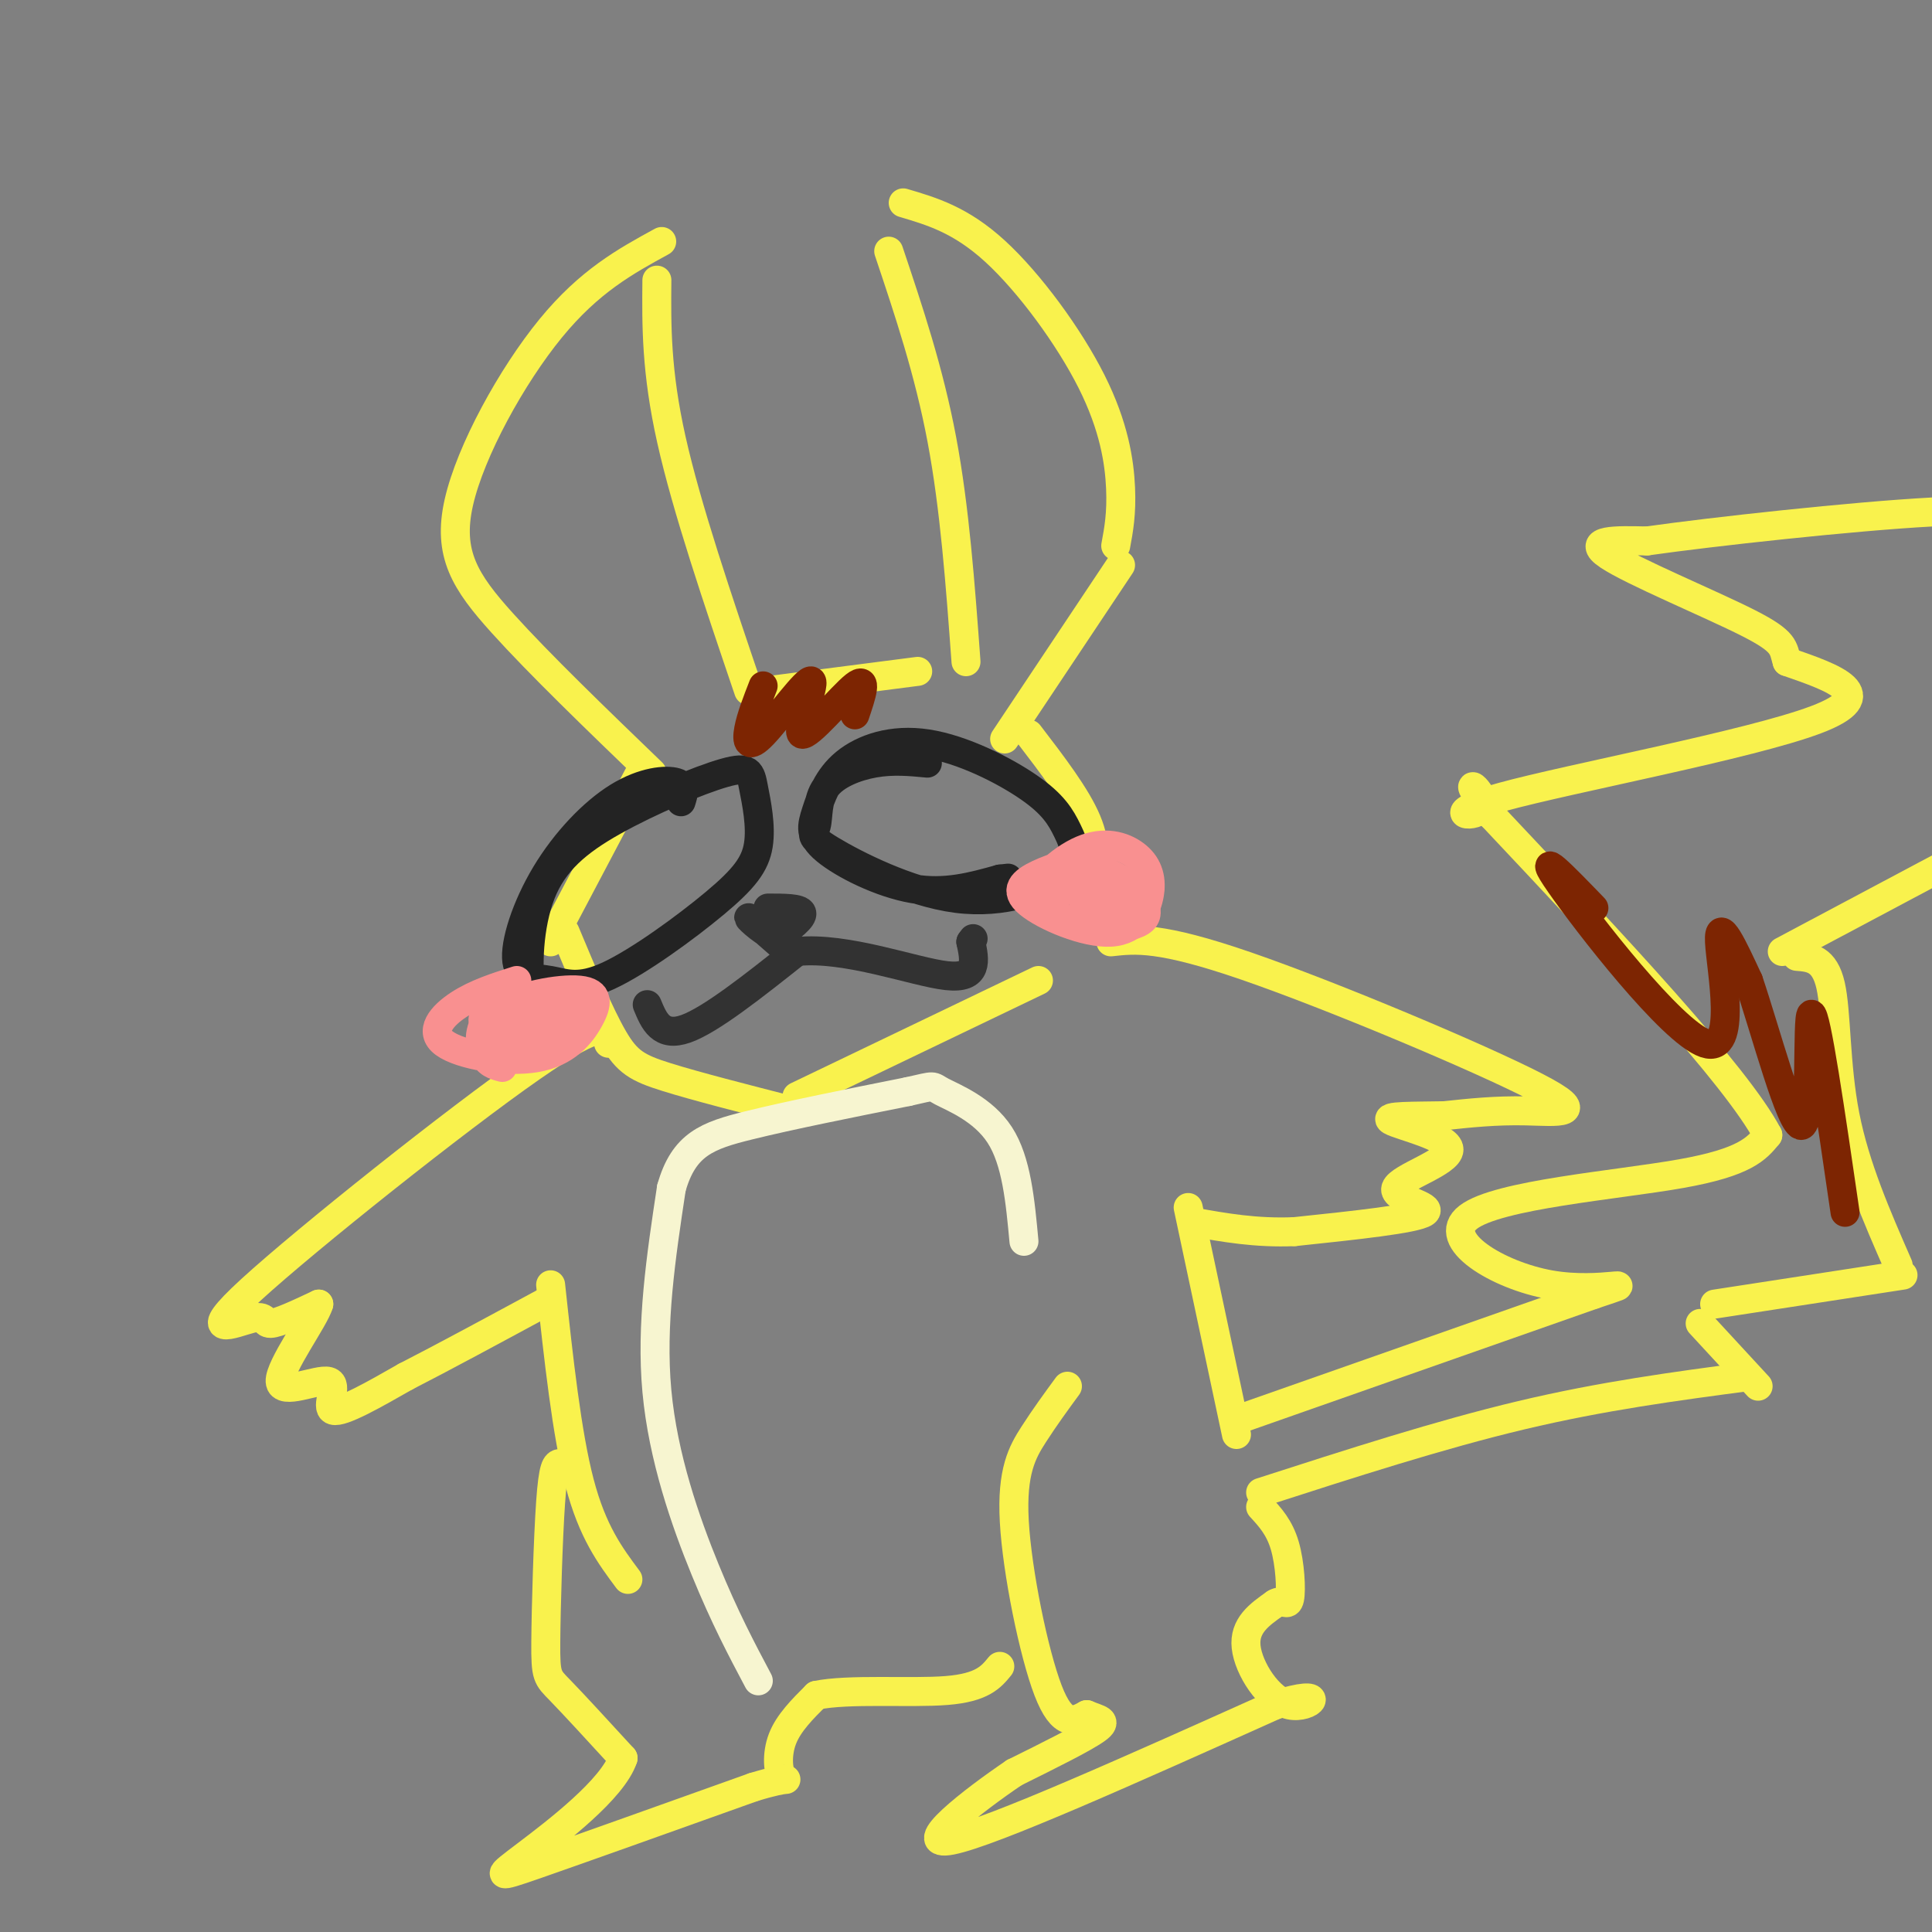 <svg viewBox='0 0 400 400' version='1.1' xmlns='http://www.w3.org/2000/svg' xmlns:xlink='http://www.w3.org/1999/xlink'><rect x="0" y="0" width="400" height="400" fill="#808080" stroke="none"/><g fill='none' stroke='rgb(249,242,77)' stroke-width='6' stroke-linecap='round' stroke-linejoin='round'><path d='M155,143c-6.417,-18.917 -12.833,-37.833 -16,-52c-3.167,-14.167 -3.083,-23.583 -3,-33'/><path d='M137,50c-7.488,4.095 -14.976,8.190 -23,18c-8.024,9.810 -16.583,25.333 -19,36c-2.417,10.667 1.310,16.476 9,25c7.690,8.524 19.345,19.762 31,31'/><path d='M159,143c0.000,0.000 31.000,-4.000 31,-4'/><path d='M200,137c-1.167,-15.917 -2.333,-31.833 -5,-46c-2.667,-14.167 -6.833,-26.583 -11,-39'/><path d='M187,42c5.952,1.756 11.905,3.512 19,10c7.095,6.488 15.333,17.708 20,27c4.667,9.292 5.762,16.655 6,22c0.238,5.345 -0.381,8.673 -1,12'/><path d='M232,117c0.000,0.000 -24.000,36.000 -24,36'/><path d='M133,159c0.000,0.000 -19.000,36.000 -19,36'/><path d='M117,193c3.578,8.556 7.156,17.111 10,22c2.844,4.889 4.956,6.111 11,8c6.044,1.889 16.022,4.444 26,7'/><path d='M165,227c0.000,0.000 50.000,-24.000 50,-24'/><path d='M213,152c4.917,6.417 9.833,12.833 12,18c2.167,5.167 1.583,9.083 1,13'/><path d='M126,216c-0.211,-2.928 -0.421,-5.856 -16,5c-15.579,10.856 -46.526,35.498 -58,46c-11.474,10.502 -3.474,6.866 0,6c3.474,-0.866 2.421,1.038 4,1c1.579,-0.038 5.789,-2.019 10,-4'/><path d='M66,270c-0.903,3.123 -8.159,12.930 -8,16c0.159,3.070 7.735,-0.596 10,0c2.265,0.596 -0.781,5.456 1,6c1.781,0.544 8.391,-3.228 15,-7'/><path d='M84,285c7.500,-3.833 18.750,-9.917 30,-16'/><path d='M114,266c1.667,15.417 3.333,30.833 6,41c2.667,10.167 6.333,15.083 10,20'/><path d='M230,195c5.089,-0.571 10.179,-1.143 28,5c17.821,6.143 48.375,19.000 60,25c11.625,6.000 4.321,5.143 -2,5c-6.321,-0.143 -11.661,0.429 -17,1'/><path d='M299,231c-6.077,0.129 -12.769,-0.048 -11,1c1.769,1.048 12.000,3.322 12,6c0.000,2.678 -10.231,5.759 -11,8c-0.769,2.241 7.923,3.640 6,5c-1.923,1.360 -14.462,2.680 -27,4'/><path d='M268,255c-8.000,0.333 -14.500,-0.833 -21,-2'/><path d='M246,250c0.000,0.000 10.000,47.000 10,47'/><path d='M221,287c-2.345,3.202 -4.690,6.405 -7,10c-2.310,3.595 -4.583,7.583 -4,18c0.583,10.417 4.024,27.262 7,35c2.976,7.738 5.488,6.369 8,5'/><path d='M225,355c2.444,1.044 4.556,1.156 2,3c-2.556,1.844 -9.778,5.422 -17,9'/><path d='M210,367c-8.511,5.756 -21.289,15.644 -13,14c8.289,-1.644 37.644,-14.822 67,-28'/><path d='M264,353c11.655,-3.726 7.292,0.958 3,0c-4.292,-0.958 -8.512,-7.560 -9,-12c-0.488,-4.440 2.756,-6.720 6,-9'/><path d='M264,332c1.607,-1.060 2.625,0.792 3,-1c0.375,-1.792 0.107,-7.226 -1,-11c-1.107,-3.774 -3.054,-5.887 -5,-8'/><path d='M119,304c-1.075,-0.507 -2.150,-1.014 -3,-1c-0.850,0.014 -1.475,0.550 -2,8c-0.525,7.450 -0.949,21.813 -1,29c-0.051,7.187 0.271,7.196 3,10c2.729,2.804 7.864,8.402 13,14'/><path d='M129,364c-2.095,6.381 -13.833,15.333 -20,20c-6.167,4.667 -6.762,5.048 2,2c8.762,-3.048 26.881,-9.524 45,-16'/><path d='M156,370c8.405,-2.560 6.917,-0.958 6,-2c-0.917,-1.042 -1.262,-4.726 0,-8c1.262,-3.274 4.131,-6.137 7,-9'/><path d='M169,351c6.600,-1.400 19.600,-0.400 27,-1c7.400,-0.600 9.200,-2.800 11,-5'/><path d='M256,294c0.000,0.000 74.000,-26.000 74,-26'/><path d='M330,268c11.085,-3.745 1.796,-0.107 -9,-2c-10.796,-1.893 -23.099,-9.317 -17,-14c6.099,-4.683 30.600,-6.624 44,-9c13.400,-2.376 15.700,-5.188 18,-8'/><path d='M366,235c-6.500,-12.333 -31.750,-39.167 -57,-66'/><path d='M309,169c-8.458,-10.759 -1.102,-4.657 -2,-2c-0.898,2.657 -10.049,1.869 4,-2c14.049,-3.869 51.300,-10.820 65,-16c13.700,-5.180 3.850,-8.590 -6,-12'/><path d='M370,137c-0.917,-2.869 -0.208,-4.042 -8,-8c-7.792,-3.958 -24.083,-10.702 -29,-14c-4.917,-3.298 1.542,-3.149 8,-3'/><path d='M341,112c13.289,-1.889 42.511,-5.111 59,-6c16.489,-0.889 20.244,0.556 24,2'/><path d='M369,197c0.000,0.000 47.000,-25.000 47,-25'/><path d='M372,198c2.867,0.222 5.733,0.444 7,6c1.267,5.556 0.933,16.444 3,27c2.067,10.556 6.533,20.778 11,31'/><path d='M394,264c0.000,0.000 -39.000,6.000 -39,6'/><path d='M352,274c0.000,0.000 12.000,13.000 12,13'/><path d='M362,285c-15.083,2.000 -30.167,4.000 -47,8c-16.833,4.000 -35.417,10.000 -54,16'/></g>
<g fill='none' stroke='rgb(35,35,35)' stroke-width='6' stroke-linecap='round' stroke-linejoin='round'><path d='M192,158c-3.558,-0.341 -7.115,-0.681 -11,0c-3.885,0.681 -8.097,2.384 -10,5c-1.903,2.616 -1.499,6.145 -2,8c-0.501,1.855 -1.909,2.035 3,5c4.909,2.965 16.135,8.714 26,10c9.865,1.286 18.369,-1.890 22,-5c3.631,-3.110 2.389,-6.154 1,-9c-1.389,-2.846 -2.925,-5.494 -8,-9c-5.075,-3.506 -13.688,-7.868 -21,-9c-7.312,-1.132 -13.321,0.967 -17,4c-3.679,3.033 -5.027,6.998 -6,10c-0.973,3.002 -1.570,5.039 2,8c3.570,2.961 11.306,6.846 18,8c6.694,1.154 12.347,-0.423 18,-2'/><path d='M207,182c3.000,-0.333 1.500,-0.167 0,0'/><path d='M141,166c0.541,-1.684 1.082,-3.368 -1,-4c-2.082,-0.632 -6.789,-0.213 -12,3c-5.211,3.213 -10.928,9.220 -15,16c-4.072,6.780 -6.501,14.333 -6,18c0.501,3.667 3.931,3.447 7,4c3.069,0.553 5.775,1.878 12,-1c6.225,-2.878 15.967,-9.959 22,-15c6.033,-5.041 8.356,-8.043 9,-12c0.644,-3.957 -0.391,-8.871 -1,-12c-0.609,-3.129 -0.790,-4.474 -6,-3c-5.210,1.474 -15.448,5.766 -23,10c-7.552,4.234 -12.418,8.409 -15,15c-2.582,6.591 -2.881,15.597 -2,20c0.881,4.403 2.940,4.201 5,4'/></g>
<g fill='none' stroke='rgb(125,37,2)' stroke-width='6' stroke-linecap='round' stroke-linejoin='round'><path d='M158,142c-1.265,3.244 -2.529,6.487 -3,9c-0.471,2.513 -0.148,4.295 3,1c3.148,-3.295 9.122,-11.667 10,-11c0.878,0.667 -3.341,10.372 -2,11c1.341,0.628 8.240,-7.821 11,-10c2.760,-2.179 1.380,1.910 0,6'/><path d='M330,188c-6.298,-6.518 -12.595,-13.036 -7,-5c5.595,8.036 23.083,30.625 30,33c6.917,2.375 3.262,-15.464 3,-21c-0.262,-5.536 2.869,1.232 6,8'/><path d='M362,203c3.381,9.881 8.833,30.583 11,30c2.167,-0.583 1.048,-22.452 2,-23c0.952,-0.548 3.976,20.226 7,41'/></g>
<g fill='none' stroke='rgb(249,144,144)' stroke-width='6' stroke-linecap='round' stroke-linejoin='round'><path d='M227,177c-4.396,1.243 -8.793,2.486 -12,4c-3.207,1.514 -5.225,3.301 -2,6c3.225,2.699 11.692,6.312 17,6c5.308,-0.312 7.455,-4.548 8,-8c0.545,-3.452 -0.514,-6.121 -3,-8c-2.486,-1.879 -6.400,-2.967 -11,-1c-4.600,1.967 -9.886,6.991 -10,10c-0.114,3.009 4.943,4.005 10,5'/><path d='M107,203c-4.240,1.349 -8.480,2.698 -12,5c-3.520,2.302 -6.320,5.555 -3,8c3.320,2.445 12.761,4.080 19,3c6.239,-1.080 9.277,-4.875 11,-8c1.723,-3.125 2.132,-5.580 -2,-6c-4.132,-0.420 -12.805,1.195 -17,4c-4.195,2.805 -3.913,6.802 -3,9c0.913,2.198 2.456,2.599 4,3'/><path d='M103,211c-1.417,-0.314 -2.834,-0.627 -3,0c-0.166,0.627 0.920,2.196 2,3c1.080,0.804 2.156,0.844 6,0c3.844,-0.844 10.458,-2.574 11,-4c0.542,-1.426 -4.988,-2.550 -8,-2c-3.012,0.550 -3.506,2.775 -4,5'/><path d='M228,183c-2.774,3.217 -5.549,6.433 -3,8c2.549,1.567 10.421,1.484 12,-1c1.579,-2.484 -3.136,-7.369 -7,-9c-3.864,-1.631 -6.878,-0.009 -9,2c-2.122,2.009 -3.352,4.404 -3,6c0.352,1.596 2.287,2.391 7,1c4.713,-1.391 12.204,-4.969 13,-6c0.796,-1.031 -5.102,0.484 -11,2'/><path d='M227,186c-2.200,0.889 -2.200,2.111 -1,3c1.200,0.889 3.600,1.444 6,2'/></g>
<g fill='none' stroke='rgb(50,50,50)' stroke-width='6' stroke-linecap='round' stroke-linejoin='round'><path d='M159,188c3.333,0.000 6.667,0.000 7,1c0.333,1.000 -2.333,3.000 -5,5'/><path d='M161,194c-2.422,-0.378 -5.978,-3.822 -6,-4c-0.022,-0.178 3.489,2.911 7,6'/><path d='M134,208c1.417,3.417 2.833,6.833 8,5c5.167,-1.833 14.083,-8.917 23,-16'/><path d='M165,197c10.244,-1.067 24.356,4.267 31,5c6.644,0.733 5.822,-3.133 5,-7'/><path d='M201,195c0.833,-1.167 0.417,-0.583 0,0'/></g>
<g fill='none' stroke='rgb(247,245,208)' stroke-width='6' stroke-linecap='round' stroke-linejoin='round'><path d='M157,348c-3.467,-6.533 -6.933,-13.067 -11,-23c-4.067,-9.933 -8.733,-23.267 -10,-37c-1.267,-13.733 0.867,-27.867 3,-42'/><path d='M139,246c2.556,-9.111 7.444,-10.889 16,-13c8.556,-2.111 20.778,-4.556 33,-7'/><path d='M188,226c6.036,-1.357 4.625,-1.250 7,0c2.375,1.250 8.536,3.643 12,9c3.464,5.357 4.232,13.679 5,22'/></g>
</svg>